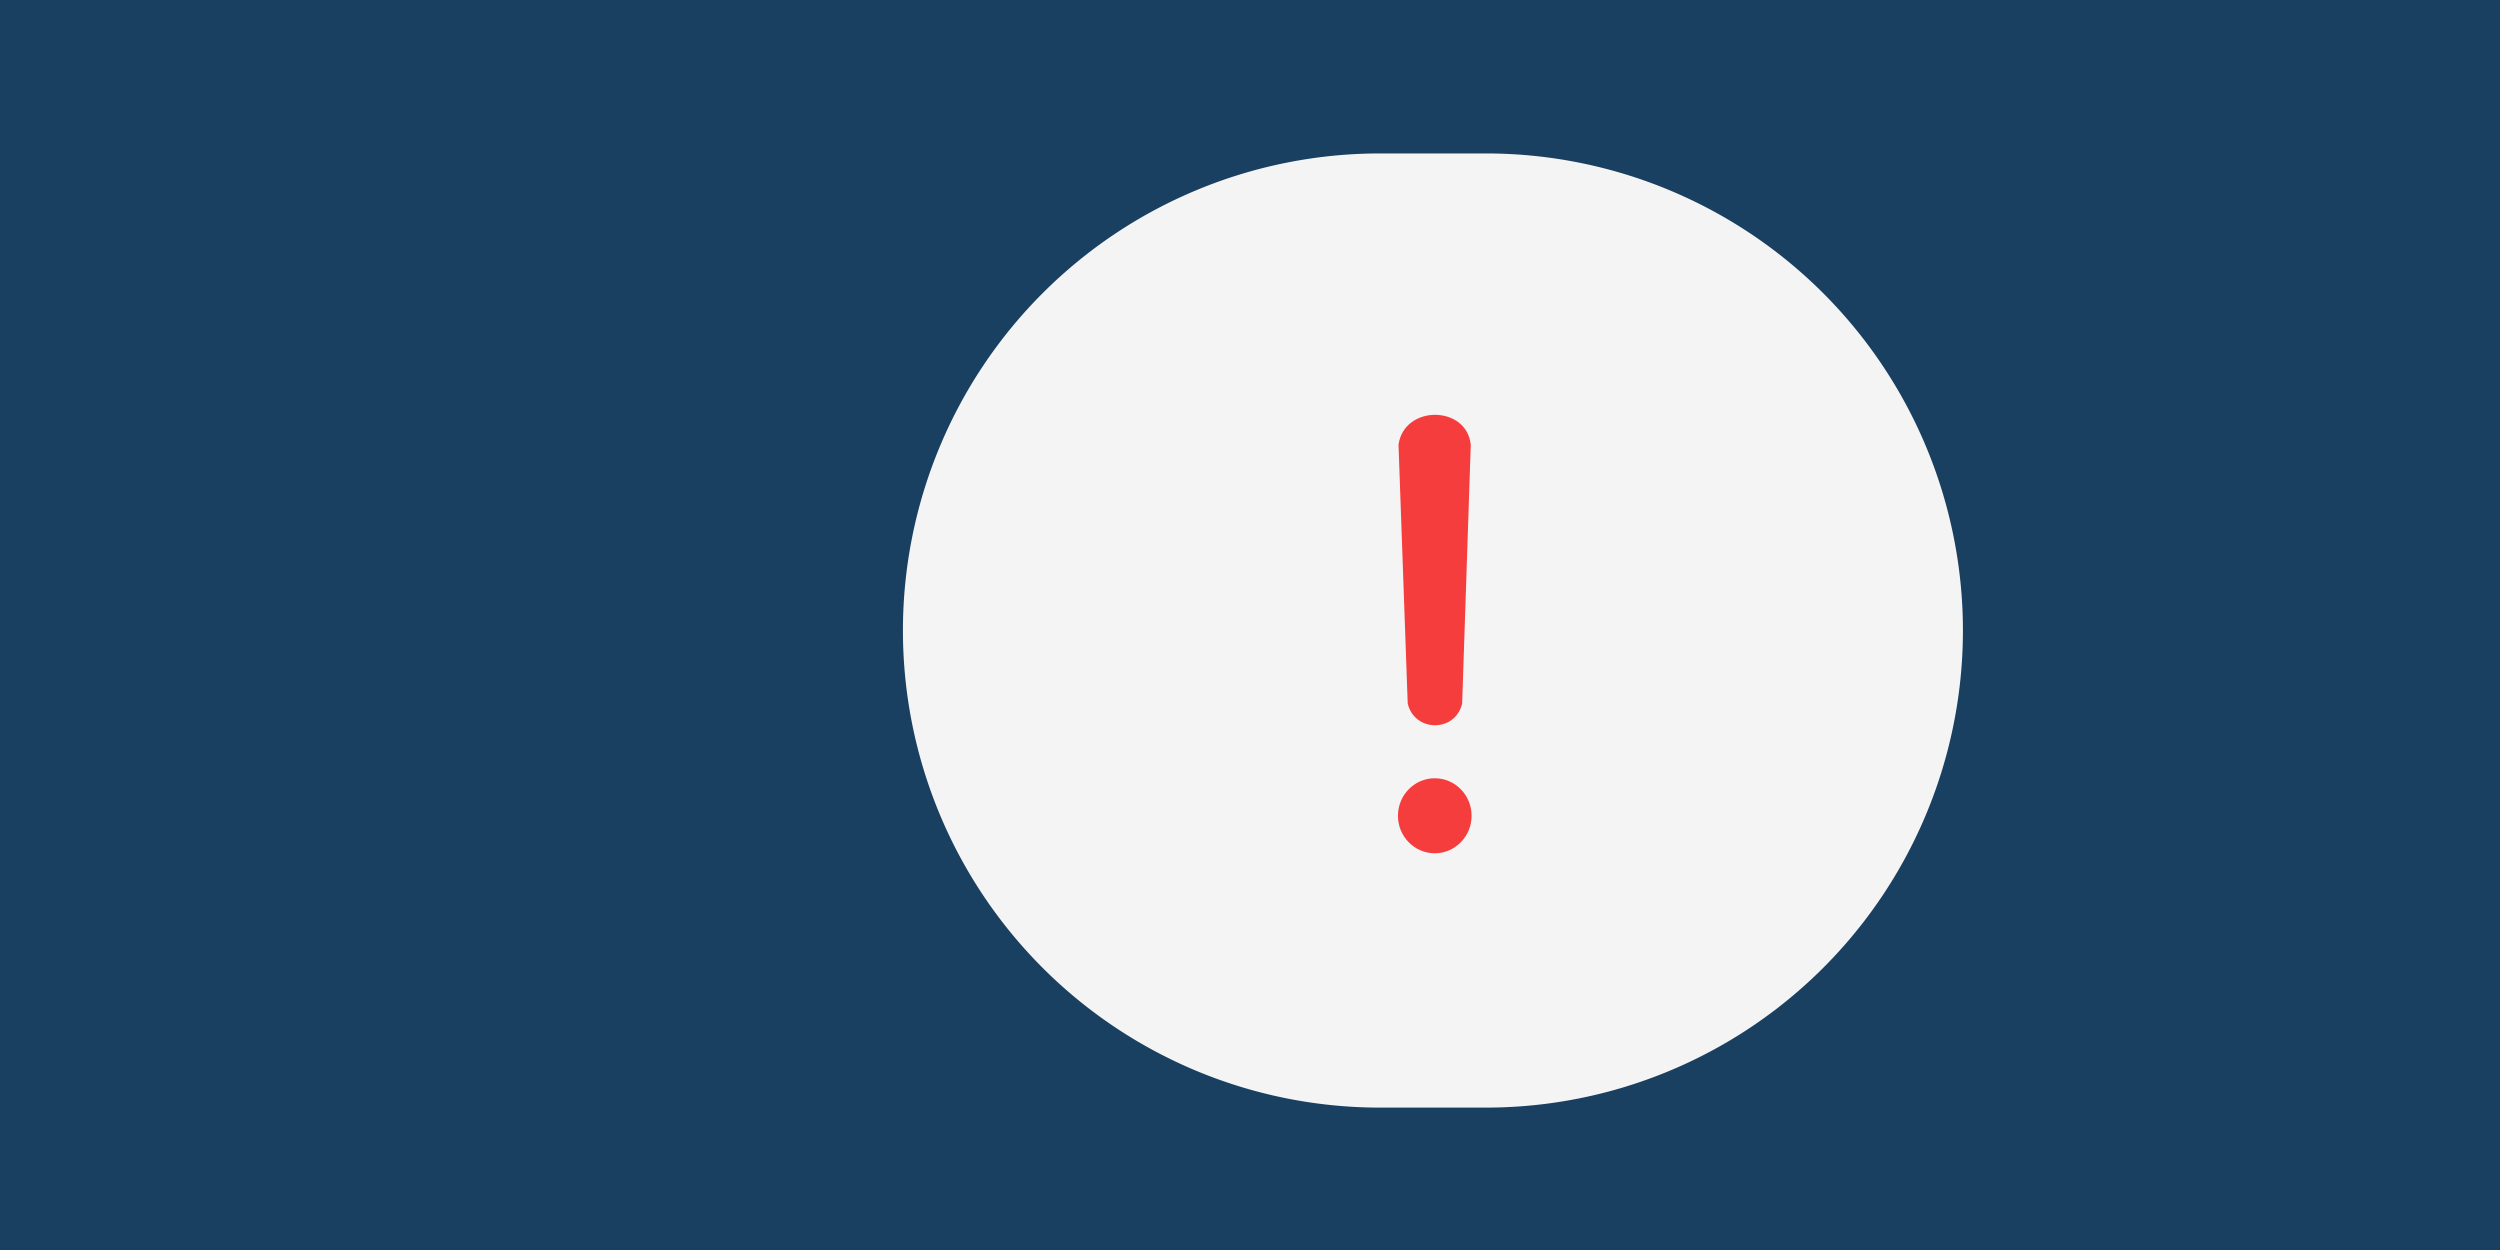 <?xml version="1.0" encoding="UTF-8" standalone="no"?>
<!-- Created with Inkscape (http://www.inkscape.org/) -->

<svg
   width="300mm"
   height="150mm"
   viewBox="0 0 300 150"
   version="1.1"
   id="svg1"
   xml:space="preserve"
   xmlns="http://www.w3.org/2000/svg"
   xmlns:svg="http://www.w3.org/2000/svg"><defs
     id="defs1" /><rect
     style="display:inline;fill:#193f61;fill-opacity:1;stroke:none;stroke-width:0;stroke-linejoin:round;stroke-dasharray:none"
     id="rect1"
     width="300"
     height="150"
     x="0"
     y="0" /><path
     id="path1"
     style="display:inline;fill:#f4f4f4;fill-opacity:1;stroke:none;stroke-width:0;stroke-linejoin:round;stroke-dasharray:none"
     d="m 165.601,18.413 a 57.25,57.25 0 0 0 -57.25,57.25 57.25,57.25 0 0 0 57.25,57.25 h 12.7 A 57.25,57.25 0 0 0 235.551,75.663 57.25,57.25 0 0 0 178.301,18.413 Z" /><g
     id="g4"
     style="display:inline"><ellipse
       style="fill:#f53d3d;fill-opacity:1;stroke:none;stroke-width:0.123;stroke-linejoin:round;stroke-dasharray:none;stroke-opacity:1"
       id="ellipse3"
       ry="4.5"
       rx="4.417"
       cy="97.892"
       cx="172.172" /><path
       style="fill:#f53d3d;fill-opacity:1;stroke:none;stroke-width:0.1;stroke-linejoin:round;stroke-dasharray:none;stroke-opacity:1"
       d="m 176.493,53.364 c -0.491,-4.738 -7.959,-4.815 -8.672,-0.023 l 1.104,31.076 c 0.82,3.466 5.689,3.496 6.533,0.023 z"
       id="path4" /></g></svg>
